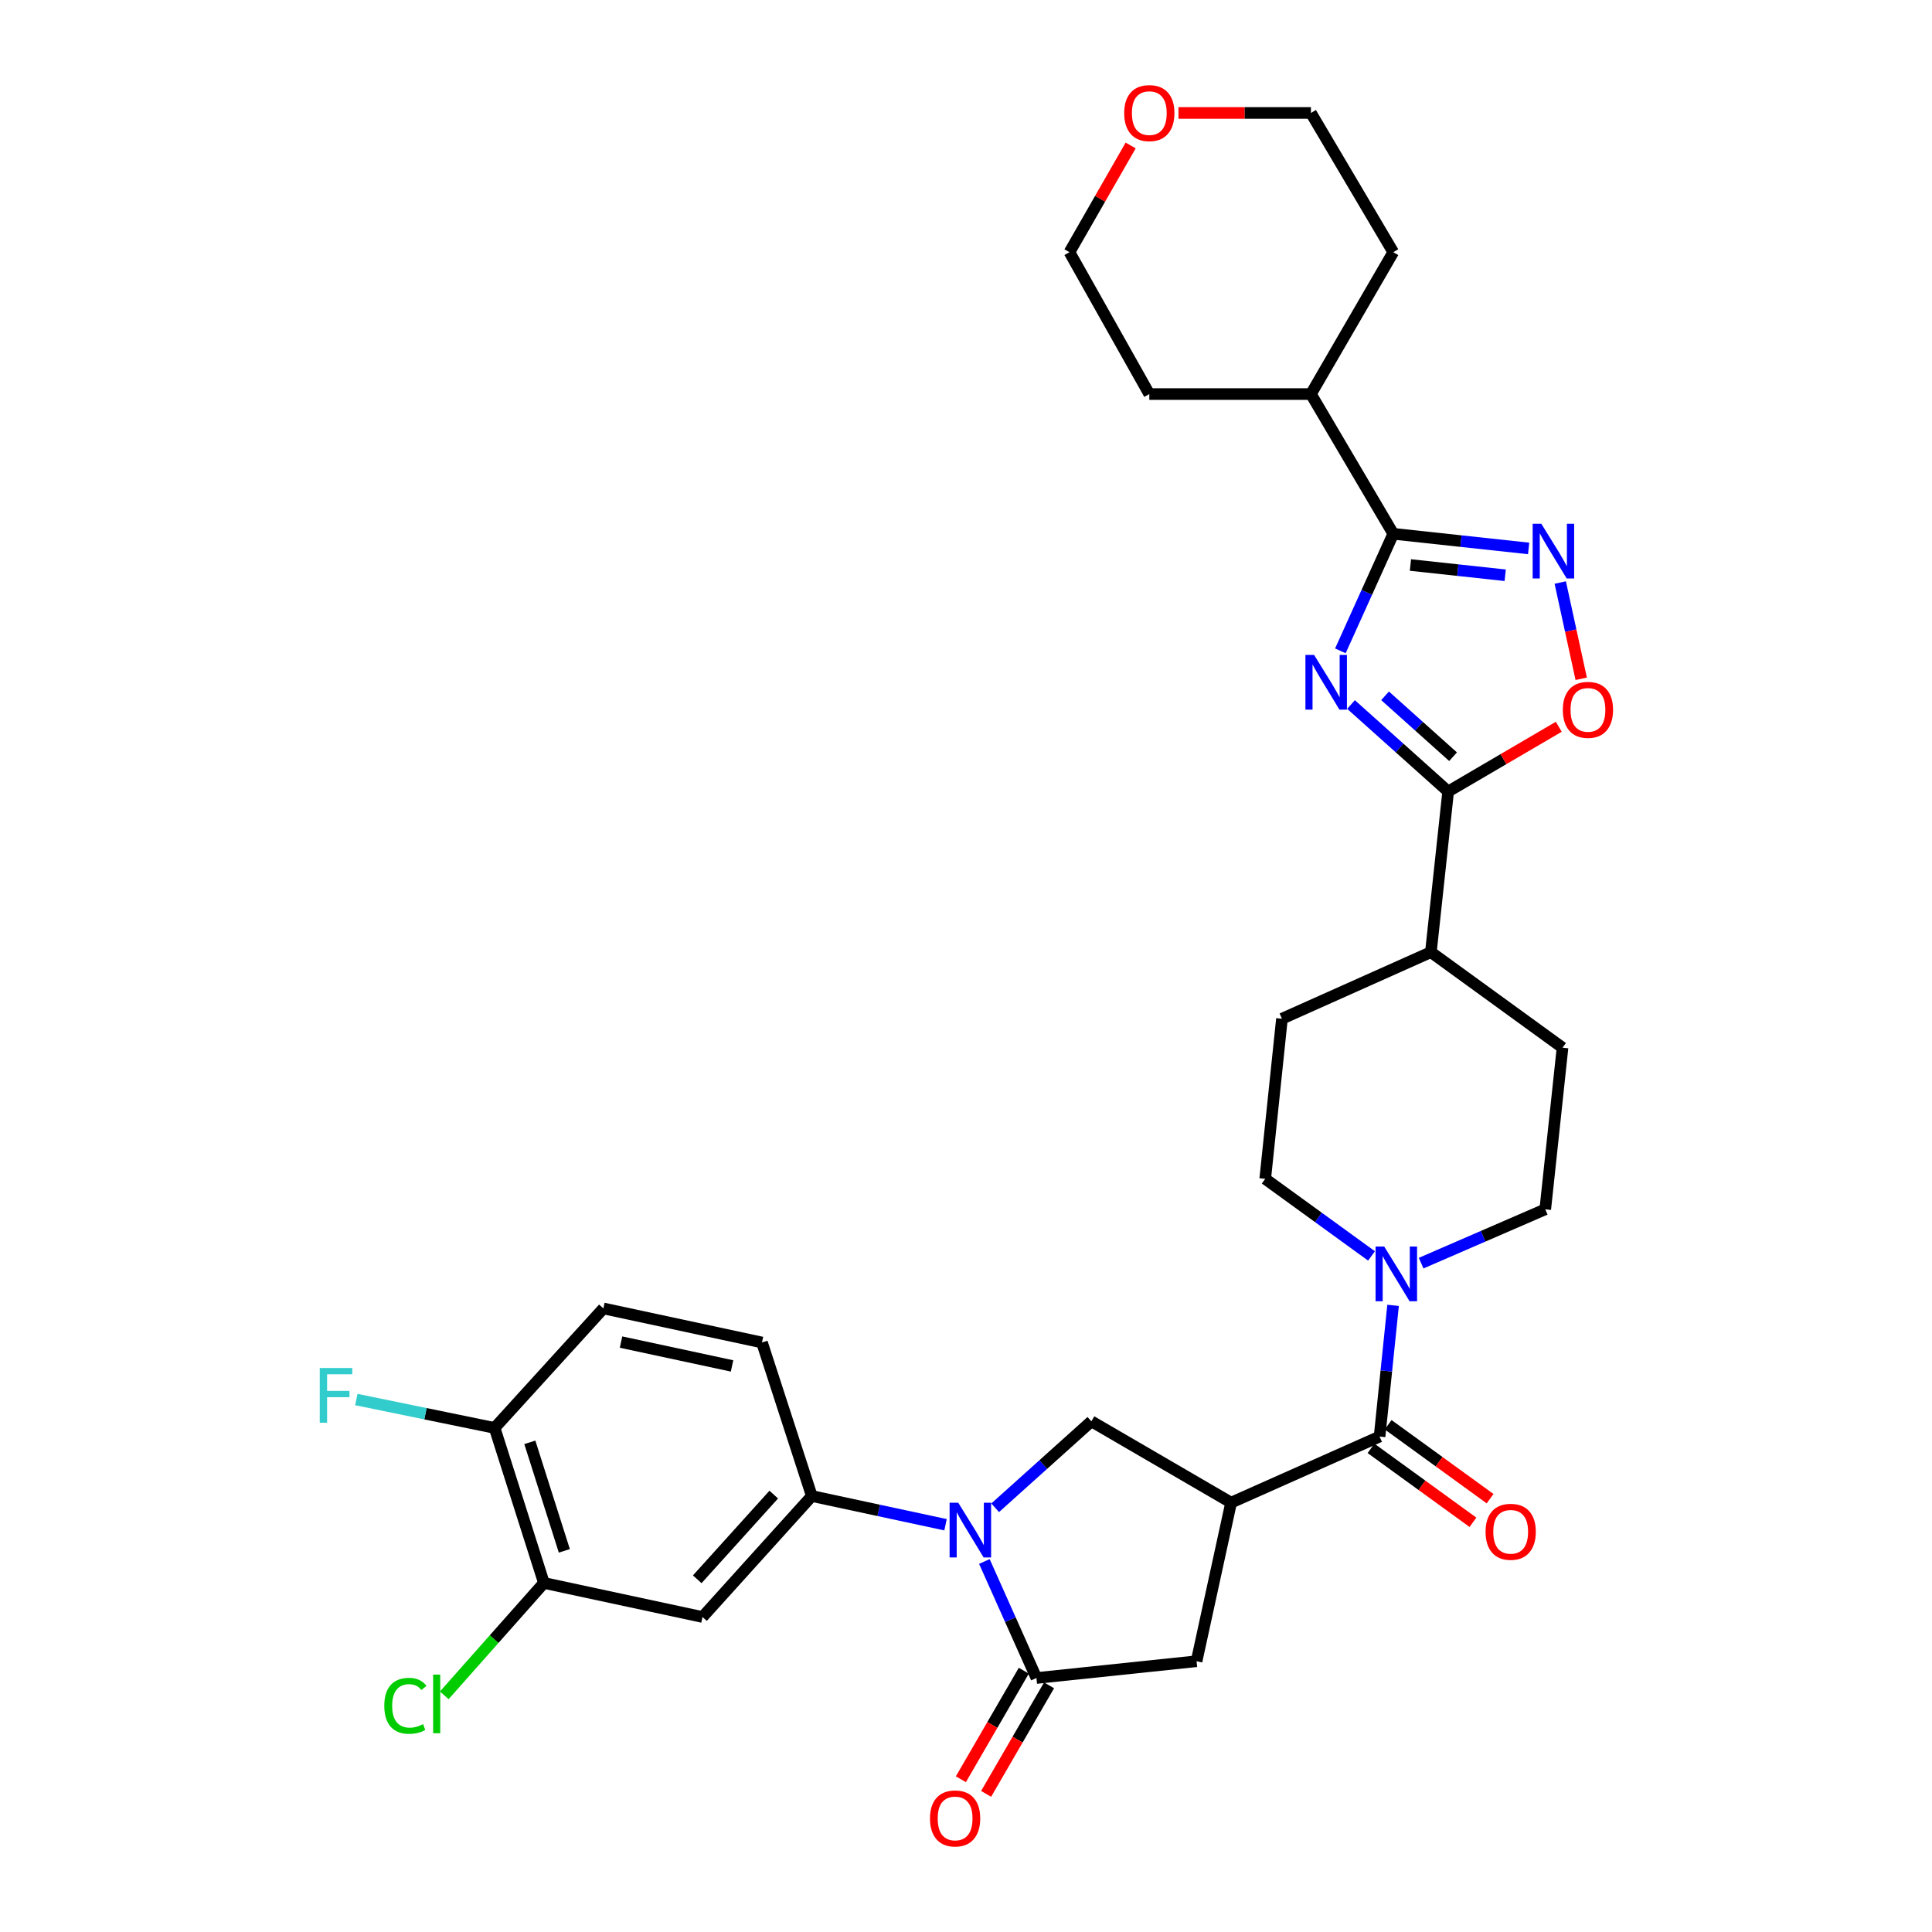 <?xml version='1.0' encoding='iso-8859-1'?>
<svg version='1.1' baseProfile='full'
              xmlns='http://www.w3.org/2000/svg'
                      xmlns:rdkit='http://www.rdkit.org/xml'
                      xmlns:xlink='http://www.w3.org/1999/xlink'
                  xml:space='preserve'
width='1000px' height='1000px' viewBox='0 0 1000 1000'>
<!-- END OF HEADER -->
<rect style='opacity:1.0;fill:#FFFFFF;stroke:none' width='1000' height='1000' x='0' y='0'> </rect>
<path class='bond-2' d='M 693.778,336.87 L 707.466,306.58' style='fill:none;fill-rule:evenodd;stroke:#0000FF;stroke-width:6px;stroke-linecap:butt;stroke-linejoin:miter;stroke-opacity:1' />
<path class='bond-2' d='M 707.466,306.58 L 721.153,276.29' style='fill:none;fill-rule:evenodd;stroke:#000000;stroke-width:6px;stroke-linecap:butt;stroke-linejoin:miter;stroke-opacity:1' />
<path class='bond-4' d='M 699.286,364.653 L 724.427,387.167' style='fill:none;fill-rule:evenodd;stroke:#0000FF;stroke-width:6px;stroke-linecap:butt;stroke-linejoin:miter;stroke-opacity:1' />
<path class='bond-4' d='M 724.427,387.167 L 749.567,409.681' style='fill:none;fill-rule:evenodd;stroke:#000000;stroke-width:6px;stroke-linecap:butt;stroke-linejoin:miter;stroke-opacity:1' />
<path class='bond-4' d='M 716.908,360.151 L 734.506,375.911' style='fill:none;fill-rule:evenodd;stroke:#0000FF;stroke-width:6px;stroke-linecap:butt;stroke-linejoin:miter;stroke-opacity:1' />
<path class='bond-4' d='M 734.506,375.911 L 752.105,391.671' style='fill:none;fill-rule:evenodd;stroke:#000000;stroke-width:6px;stroke-linecap:butt;stroke-linejoin:miter;stroke-opacity:1' />
<path class='bond-0' d='M 515.097,780.422 L 539.997,758.044' style='fill:none;fill-rule:evenodd;stroke:#0000FF;stroke-width:6px;stroke-linecap:butt;stroke-linejoin:miter;stroke-opacity:1' />
<path class='bond-0' d='M 539.997,758.044 L 564.897,735.667' style='fill:none;fill-rule:evenodd;stroke:#000000;stroke-width:6px;stroke-linecap:butt;stroke-linejoin:miter;stroke-opacity:1' />
<path class='bond-10' d='M 489.413,789.208 L 454.802,781.773' style='fill:none;fill-rule:evenodd;stroke:#0000FF;stroke-width:6px;stroke-linecap:butt;stroke-linejoin:miter;stroke-opacity:1' />
<path class='bond-10' d='M 454.802,781.773 L 420.19,774.339' style='fill:none;fill-rule:evenodd;stroke:#000000;stroke-width:6px;stroke-linecap:butt;stroke-linejoin:miter;stroke-opacity:1' />
<path class='bond-35' d='M 509.513,808.223 L 522.985,838.38' style='fill:none;fill-rule:evenodd;stroke:#0000FF;stroke-width:6px;stroke-linecap:butt;stroke-linejoin:miter;stroke-opacity:1' />
<path class='bond-35' d='M 522.985,838.38 L 536.457,868.537' style='fill:none;fill-rule:evenodd;stroke:#000000;stroke-width:6px;stroke-linecap:butt;stroke-linejoin:miter;stroke-opacity:1' />
<path class='bond-1' d='M 637.22,777.763 L 714.069,743.557' style='fill:none;fill-rule:evenodd;stroke:#000000;stroke-width:6px;stroke-linecap:butt;stroke-linejoin:miter;stroke-opacity:1' />
<path class='bond-7' d='M 637.22,777.763 L 564.897,735.667' style='fill:none;fill-rule:evenodd;stroke:#000000;stroke-width:6px;stroke-linecap:butt;stroke-linejoin:miter;stroke-opacity:1' />
<path class='bond-11' d='M 637.22,777.763 L 619.341,859.85' style='fill:none;fill-rule:evenodd;stroke:#000000;stroke-width:6px;stroke-linecap:butt;stroke-linejoin:miter;stroke-opacity:1' />
<path class='bond-5' d='M 721.153,276.29 L 756.187,280.079' style='fill:none;fill-rule:evenodd;stroke:#000000;stroke-width:6px;stroke-linecap:butt;stroke-linejoin:miter;stroke-opacity:1' />
<path class='bond-5' d='M 756.187,280.079 L 791.221,283.868' style='fill:none;fill-rule:evenodd;stroke:#0000FF;stroke-width:6px;stroke-linecap:butt;stroke-linejoin:miter;stroke-opacity:1' />
<path class='bond-5' d='M 730.039,292.448 L 754.563,295.1' style='fill:none;fill-rule:evenodd;stroke:#000000;stroke-width:6px;stroke-linecap:butt;stroke-linejoin:miter;stroke-opacity:1' />
<path class='bond-5' d='M 754.563,295.1 L 779.086,297.753' style='fill:none;fill-rule:evenodd;stroke:#0000FF;stroke-width:6px;stroke-linecap:butt;stroke-linejoin:miter;stroke-opacity:1' />
<path class='bond-21' d='M 721.153,276.29 L 678.536,203.966' style='fill:none;fill-rule:evenodd;stroke:#000000;stroke-width:6px;stroke-linecap:butt;stroke-linejoin:miter;stroke-opacity:1' />
<path class='bond-3' d='M 536.457,868.537 L 619.341,859.85' style='fill:none;fill-rule:evenodd;stroke:#000000;stroke-width:6px;stroke-linecap:butt;stroke-linejoin:miter;stroke-opacity:1' />
<path class='bond-15' d='M 529.922,864.748 L 513.633,892.839' style='fill:none;fill-rule:evenodd;stroke:#000000;stroke-width:6px;stroke-linecap:butt;stroke-linejoin:miter;stroke-opacity:1' />
<path class='bond-15' d='M 513.633,892.839 L 497.345,920.931' style='fill:none;fill-rule:evenodd;stroke:#FF0000;stroke-width:6px;stroke-linecap:butt;stroke-linejoin:miter;stroke-opacity:1' />
<path class='bond-15' d='M 542.993,872.327 L 526.704,900.418' style='fill:none;fill-rule:evenodd;stroke:#000000;stroke-width:6px;stroke-linecap:butt;stroke-linejoin:miter;stroke-opacity:1' />
<path class='bond-15' d='M 526.704,900.418 L 510.416,928.51' style='fill:none;fill-rule:evenodd;stroke:#FF0000;stroke-width:6px;stroke-linecap:butt;stroke-linejoin:miter;stroke-opacity:1' />
<path class='bond-8' d='M 749.567,409.681 L 778.194,392.928' style='fill:none;fill-rule:evenodd;stroke:#000000;stroke-width:6px;stroke-linecap:butt;stroke-linejoin:miter;stroke-opacity:1' />
<path class='bond-8' d='M 778.194,392.928 L 806.821,376.175' style='fill:none;fill-rule:evenodd;stroke:#FF0000;stroke-width:6px;stroke-linecap:butt;stroke-linejoin:miter;stroke-opacity:1' />
<path class='bond-14' d='M 749.567,409.681 L 740.628,492.825' style='fill:none;fill-rule:evenodd;stroke:#000000;stroke-width:6px;stroke-linecap:butt;stroke-linejoin:miter;stroke-opacity:1' />
<path class='bond-32' d='M 807.585,301.515 L 813.009,326.426' style='fill:none;fill-rule:evenodd;stroke:#0000FF;stroke-width:6px;stroke-linecap:butt;stroke-linejoin:miter;stroke-opacity:1' />
<path class='bond-32' d='M 813.009,326.426 L 818.432,351.337' style='fill:none;fill-rule:evenodd;stroke:#FF0000;stroke-width:6px;stroke-linecap:butt;stroke-linejoin:miter;stroke-opacity:1' />
<path class='bond-6' d='M 714.069,743.557 L 717.563,709.603' style='fill:none;fill-rule:evenodd;stroke:#000000;stroke-width:6px;stroke-linecap:butt;stroke-linejoin:miter;stroke-opacity:1' />
<path class='bond-6' d='M 717.563,709.603 L 721.057,675.648' style='fill:none;fill-rule:evenodd;stroke:#0000FF;stroke-width:6px;stroke-linecap:butt;stroke-linejoin:miter;stroke-opacity:1' />
<path class='bond-17' d='M 709.633,749.673 L 736.015,768.806' style='fill:none;fill-rule:evenodd;stroke:#000000;stroke-width:6px;stroke-linecap:butt;stroke-linejoin:miter;stroke-opacity:1' />
<path class='bond-17' d='M 736.015,768.806 L 762.396,787.939' style='fill:none;fill-rule:evenodd;stroke:#FF0000;stroke-width:6px;stroke-linecap:butt;stroke-linejoin:miter;stroke-opacity:1' />
<path class='bond-17' d='M 718.504,737.442 L 744.885,756.575' style='fill:none;fill-rule:evenodd;stroke:#000000;stroke-width:6px;stroke-linecap:butt;stroke-linejoin:miter;stroke-opacity:1' />
<path class='bond-17' d='M 744.885,756.575 L 771.267,775.708' style='fill:none;fill-rule:evenodd;stroke:#FF0000;stroke-width:6px;stroke-linecap:butt;stroke-linejoin:miter;stroke-opacity:1' />
<path class='bond-9' d='M 735.572,653.804 L 767.698,639.871' style='fill:none;fill-rule:evenodd;stroke:#0000FF;stroke-width:6px;stroke-linecap:butt;stroke-linejoin:miter;stroke-opacity:1' />
<path class='bond-9' d='M 767.698,639.871 L 799.823,625.939' style='fill:none;fill-rule:evenodd;stroke:#000000;stroke-width:6px;stroke-linecap:butt;stroke-linejoin:miter;stroke-opacity:1' />
<path class='bond-33' d='M 709.896,650.065 L 682.385,630.116' style='fill:none;fill-rule:evenodd;stroke:#0000FF;stroke-width:6px;stroke-linecap:butt;stroke-linejoin:miter;stroke-opacity:1' />
<path class='bond-33' d='M 682.385,630.116 L 654.873,610.166' style='fill:none;fill-rule:evenodd;stroke:#000000;stroke-width:6px;stroke-linecap:butt;stroke-linejoin:miter;stroke-opacity:1' />
<path class='bond-12' d='M 420.19,774.339 L 363.614,836.959' style='fill:none;fill-rule:evenodd;stroke:#000000;stroke-width:6px;stroke-linecap:butt;stroke-linejoin:miter;stroke-opacity:1' />
<path class='bond-12' d='M 400.492,773.602 L 360.889,817.436' style='fill:none;fill-rule:evenodd;stroke:#000000;stroke-width:6px;stroke-linecap:butt;stroke-linejoin:miter;stroke-opacity:1' />
<path class='bond-20' d='M 420.19,774.339 L 394.395,694.871' style='fill:none;fill-rule:evenodd;stroke:#000000;stroke-width:6px;stroke-linecap:butt;stroke-linejoin:miter;stroke-opacity:1' />
<path class='bond-13' d='M 363.614,836.959 L 281.528,819.331' style='fill:none;fill-rule:evenodd;stroke:#000000;stroke-width:6px;stroke-linecap:butt;stroke-linejoin:miter;stroke-opacity:1' />
<path class='bond-26' d='M 281.528,819.331 L 255.743,848.419' style='fill:none;fill-rule:evenodd;stroke:#000000;stroke-width:6px;stroke-linecap:butt;stroke-linejoin:miter;stroke-opacity:1' />
<path class='bond-26' d='M 255.743,848.419 L 229.957,877.507' style='fill:none;fill-rule:evenodd;stroke:#00CC00;stroke-width:6px;stroke-linecap:butt;stroke-linejoin:miter;stroke-opacity:1' />
<path class='bond-36' d='M 281.528,819.331 L 256.009,739.092' style='fill:none;fill-rule:evenodd;stroke:#000000;stroke-width:6px;stroke-linecap:butt;stroke-linejoin:miter;stroke-opacity:1' />
<path class='bond-36' d='M 292.099,802.716 L 274.236,746.548' style='fill:none;fill-rule:evenodd;stroke:#000000;stroke-width:6px;stroke-linecap:butt;stroke-linejoin:miter;stroke-opacity:1' />
<path class='bond-23' d='M 740.628,492.825 L 663.536,527.299' style='fill:none;fill-rule:evenodd;stroke:#000000;stroke-width:6px;stroke-linecap:butt;stroke-linejoin:miter;stroke-opacity:1' />
<path class='bond-24' d='M 740.628,492.825 L 808.763,542.283' style='fill:none;fill-rule:evenodd;stroke:#000000;stroke-width:6px;stroke-linecap:butt;stroke-linejoin:miter;stroke-opacity:1' />
<path class='bond-16' d='M 256.009,739.092 L 312.309,677.244' style='fill:none;fill-rule:evenodd;stroke:#000000;stroke-width:6px;stroke-linecap:butt;stroke-linejoin:miter;stroke-opacity:1' />
<path class='bond-27' d='M 256.009,739.092 L 220.224,731.743' style='fill:none;fill-rule:evenodd;stroke:#000000;stroke-width:6px;stroke-linecap:butt;stroke-linejoin:miter;stroke-opacity:1' />
<path class='bond-27' d='M 220.224,731.743 L 184.438,724.395' style='fill:none;fill-rule:evenodd;stroke:#33CCCC;stroke-width:6px;stroke-linecap:butt;stroke-linejoin:miter;stroke-opacity:1' />
<path class='bond-18' d='M 654.873,610.166 L 663.536,527.299' style='fill:none;fill-rule:evenodd;stroke:#000000;stroke-width:6px;stroke-linecap:butt;stroke-linejoin:miter;stroke-opacity:1' />
<path class='bond-19' d='M 799.823,625.939 L 808.763,542.283' style='fill:none;fill-rule:evenodd;stroke:#000000;stroke-width:6px;stroke-linecap:butt;stroke-linejoin:miter;stroke-opacity:1' />
<path class='bond-22' d='M 394.395,694.871 L 312.309,677.244' style='fill:none;fill-rule:evenodd;stroke:#000000;stroke-width:6px;stroke-linecap:butt;stroke-linejoin:miter;stroke-opacity:1' />
<path class='bond-22' d='M 378.91,707 L 321.449,694.66' style='fill:none;fill-rule:evenodd;stroke:#000000;stroke-width:6px;stroke-linecap:butt;stroke-linejoin:miter;stroke-opacity:1' />
<path class='bond-30' d='M 678.536,203.966 L 594.88,203.966' style='fill:none;fill-rule:evenodd;stroke:#000000;stroke-width:6px;stroke-linecap:butt;stroke-linejoin:miter;stroke-opacity:1' />
<path class='bond-31' d='M 678.536,203.966 L 721.153,130.534' style='fill:none;fill-rule:evenodd;stroke:#000000;stroke-width:6px;stroke-linecap:butt;stroke-linejoin:miter;stroke-opacity:1' />
<path class='bond-25' d='M 609.972,58.462 L 644.254,58.462' style='fill:none;fill-rule:evenodd;stroke:#FF0000;stroke-width:6px;stroke-linecap:butt;stroke-linejoin:miter;stroke-opacity:1' />
<path class='bond-25' d='M 644.254,58.462 L 678.536,58.462' style='fill:none;fill-rule:evenodd;stroke:#000000;stroke-width:6px;stroke-linecap:butt;stroke-linejoin:miter;stroke-opacity:1' />
<path class='bond-34' d='M 585.227,75.299 L 569.391,102.917' style='fill:none;fill-rule:evenodd;stroke:#FF0000;stroke-width:6px;stroke-linecap:butt;stroke-linejoin:miter;stroke-opacity:1' />
<path class='bond-34' d='M 569.391,102.917 L 553.556,130.534' style='fill:none;fill-rule:evenodd;stroke:#000000;stroke-width:6px;stroke-linecap:butt;stroke-linejoin:miter;stroke-opacity:1' />
<path class='bond-28' d='M 678.536,58.462 L 721.153,130.534' style='fill:none;fill-rule:evenodd;stroke:#000000;stroke-width:6px;stroke-linecap:butt;stroke-linejoin:miter;stroke-opacity:1' />
<path class='bond-29' d='M 553.556,130.534 L 594.88,203.966' style='fill:none;fill-rule:evenodd;stroke:#000000;stroke-width:6px;stroke-linecap:butt;stroke-linejoin:miter;stroke-opacity:1' />
<path  class='atom-0' d='M 680.167 338.978
L 689.447 353.978
Q 690.367 355.458, 691.847 358.138
Q 693.327 360.818, 693.407 360.978
L 693.407 338.978
L 697.167 338.978
L 697.167 367.298
L 693.287 367.298
L 683.327 350.898
Q 682.167 348.978, 680.927 346.778
Q 679.727 344.578, 679.367 343.898
L 679.367 367.298
L 675.687 367.298
L 675.687 338.978
L 680.167 338.978
' fill='#0000FF'/>
<path  class='atom-1' d='M 495.991 777.806
L 505.271 792.806
Q 506.191 794.286, 507.671 796.966
Q 509.151 799.646, 509.231 799.806
L 509.231 777.806
L 512.991 777.806
L 512.991 806.126
L 509.111 806.126
L 499.151 789.726
Q 497.991 787.806, 496.751 785.606
Q 495.551 783.406, 495.191 782.726
L 495.191 806.126
L 491.511 806.126
L 491.511 777.806
L 495.991 777.806
' fill='#0000FF'/>
<path  class='atom-6' d='M 797.785 271.095
L 807.065 286.095
Q 807.985 287.575, 809.465 290.255
Q 810.945 292.935, 811.025 293.095
L 811.025 271.095
L 814.785 271.095
L 814.785 299.415
L 810.905 299.415
L 800.945 283.015
Q 799.785 281.095, 798.545 278.895
Q 797.345 276.695, 796.985 276.015
L 796.985 299.415
L 793.305 299.415
L 793.305 271.095
L 797.785 271.095
' fill='#0000FF'/>
<path  class='atom-9' d='M 808.916 367.421
Q 808.916 360.621, 812.276 356.821
Q 815.636 353.021, 821.916 353.021
Q 828.196 353.021, 831.556 356.821
Q 834.916 360.621, 834.916 367.421
Q 834.916 374.301, 831.516 378.221
Q 828.116 382.101, 821.916 382.101
Q 815.676 382.101, 812.276 378.221
Q 808.916 374.341, 808.916 367.421
M 821.916 378.901
Q 826.236 378.901, 828.556 376.021
Q 830.916 373.101, 830.916 367.421
Q 830.916 361.861, 828.556 359.061
Q 826.236 356.221, 821.916 356.221
Q 817.596 356.221, 815.236 359.021
Q 812.916 361.821, 812.916 367.421
Q 812.916 373.141, 815.236 376.021
Q 817.596 378.901, 821.916 378.901
' fill='#FF0000'/>
<path  class='atom-10' d='M 716.471 645.213
L 725.751 660.213
Q 726.671 661.693, 728.151 664.373
Q 729.631 667.053, 729.711 667.213
L 729.711 645.213
L 733.471 645.213
L 733.471 673.533
L 729.591 673.533
L 719.631 657.133
Q 718.471 655.213, 717.231 653.013
Q 716.031 650.813, 715.671 650.133
L 715.671 673.533
L 711.991 673.533
L 711.991 645.213
L 716.471 645.213
' fill='#0000FF'/>
<path  class='atom-16' d='M 481.361 941.218
Q 481.361 934.418, 484.721 930.618
Q 488.081 926.818, 494.361 926.818
Q 500.641 926.818, 504.001 930.618
Q 507.361 934.418, 507.361 941.218
Q 507.361 948.098, 503.961 952.018
Q 500.561 955.898, 494.361 955.898
Q 488.121 955.898, 484.721 952.018
Q 481.361 948.138, 481.361 941.218
M 494.361 952.698
Q 498.681 952.698, 501.001 949.818
Q 503.361 946.898, 503.361 941.218
Q 503.361 935.658, 501.001 932.858
Q 498.681 930.018, 494.361 930.018
Q 490.041 930.018, 487.681 932.818
Q 485.361 935.618, 485.361 941.218
Q 485.361 946.938, 487.681 949.818
Q 490.041 952.698, 494.361 952.698
' fill='#FF0000'/>
<path  class='atom-18' d='M 768.927 792.852
Q 768.927 786.052, 772.287 782.252
Q 775.647 778.452, 781.927 778.452
Q 788.207 778.452, 791.567 782.252
Q 794.927 786.052, 794.927 792.852
Q 794.927 799.732, 791.527 803.652
Q 788.127 807.532, 781.927 807.532
Q 775.687 807.532, 772.287 803.652
Q 768.927 799.772, 768.927 792.852
M 781.927 804.332
Q 786.247 804.332, 788.567 801.452
Q 790.927 798.532, 790.927 792.852
Q 790.927 787.292, 788.567 784.492
Q 786.247 781.652, 781.927 781.652
Q 777.607 781.652, 775.247 784.452
Q 772.927 787.252, 772.927 792.852
Q 772.927 798.572, 775.247 801.452
Q 777.607 804.332, 781.927 804.332
' fill='#FF0000'/>
<path  class='atom-26' d='M 581.88 58.542
Q 581.88 51.742, 585.24 47.942
Q 588.6 44.142, 594.88 44.142
Q 601.16 44.142, 604.52 47.942
Q 607.88 51.742, 607.88 58.542
Q 607.88 65.422, 604.48 69.342
Q 601.08 73.222, 594.88 73.222
Q 588.64 73.222, 585.24 69.342
Q 581.88 65.462, 581.88 58.542
M 594.88 70.022
Q 599.2 70.022, 601.52 67.142
Q 603.88 64.222, 603.88 58.542
Q 603.88 52.982, 601.52 50.182
Q 599.2 47.342, 594.88 47.342
Q 590.56 47.342, 588.2 50.142
Q 585.88 52.942, 585.88 58.542
Q 585.88 64.262, 588.2 67.142
Q 590.56 70.022, 594.88 70.022
' fill='#FF0000'/>
<path  class='atom-27' d='M 198.906 882.923
Q 198.906 875.883, 202.186 872.203
Q 205.506 868.483, 211.786 868.483
Q 217.626 868.483, 220.746 872.603
L 218.106 874.763
Q 215.826 871.763, 211.786 871.763
Q 207.506 871.763, 205.226 874.643
Q 202.986 877.483, 202.986 882.923
Q 202.986 888.523, 205.306 891.403
Q 207.666 894.283, 212.226 894.283
Q 215.346 894.283, 218.986 892.403
L 220.106 895.403
Q 218.626 896.363, 216.386 896.923
Q 214.146 897.483, 211.666 897.483
Q 205.506 897.483, 202.186 893.723
Q 198.906 889.963, 198.906 882.923
' fill='#00CC00'/>
<path  class='atom-27' d='M 224.186 866.763
L 227.866 866.763
L 227.866 897.123
L 224.186 897.123
L 224.186 866.763
' fill='#00CC00'/>
<path  class='atom-28' d='M 165.503 708.076
L 182.343 708.076
L 182.343 711.316
L 169.303 711.316
L 169.303 719.916
L 180.903 719.916
L 180.903 723.196
L 169.303 723.196
L 169.303 736.396
L 165.503 736.396
L 165.503 708.076
' fill='#33CCCC'/>
</svg>
